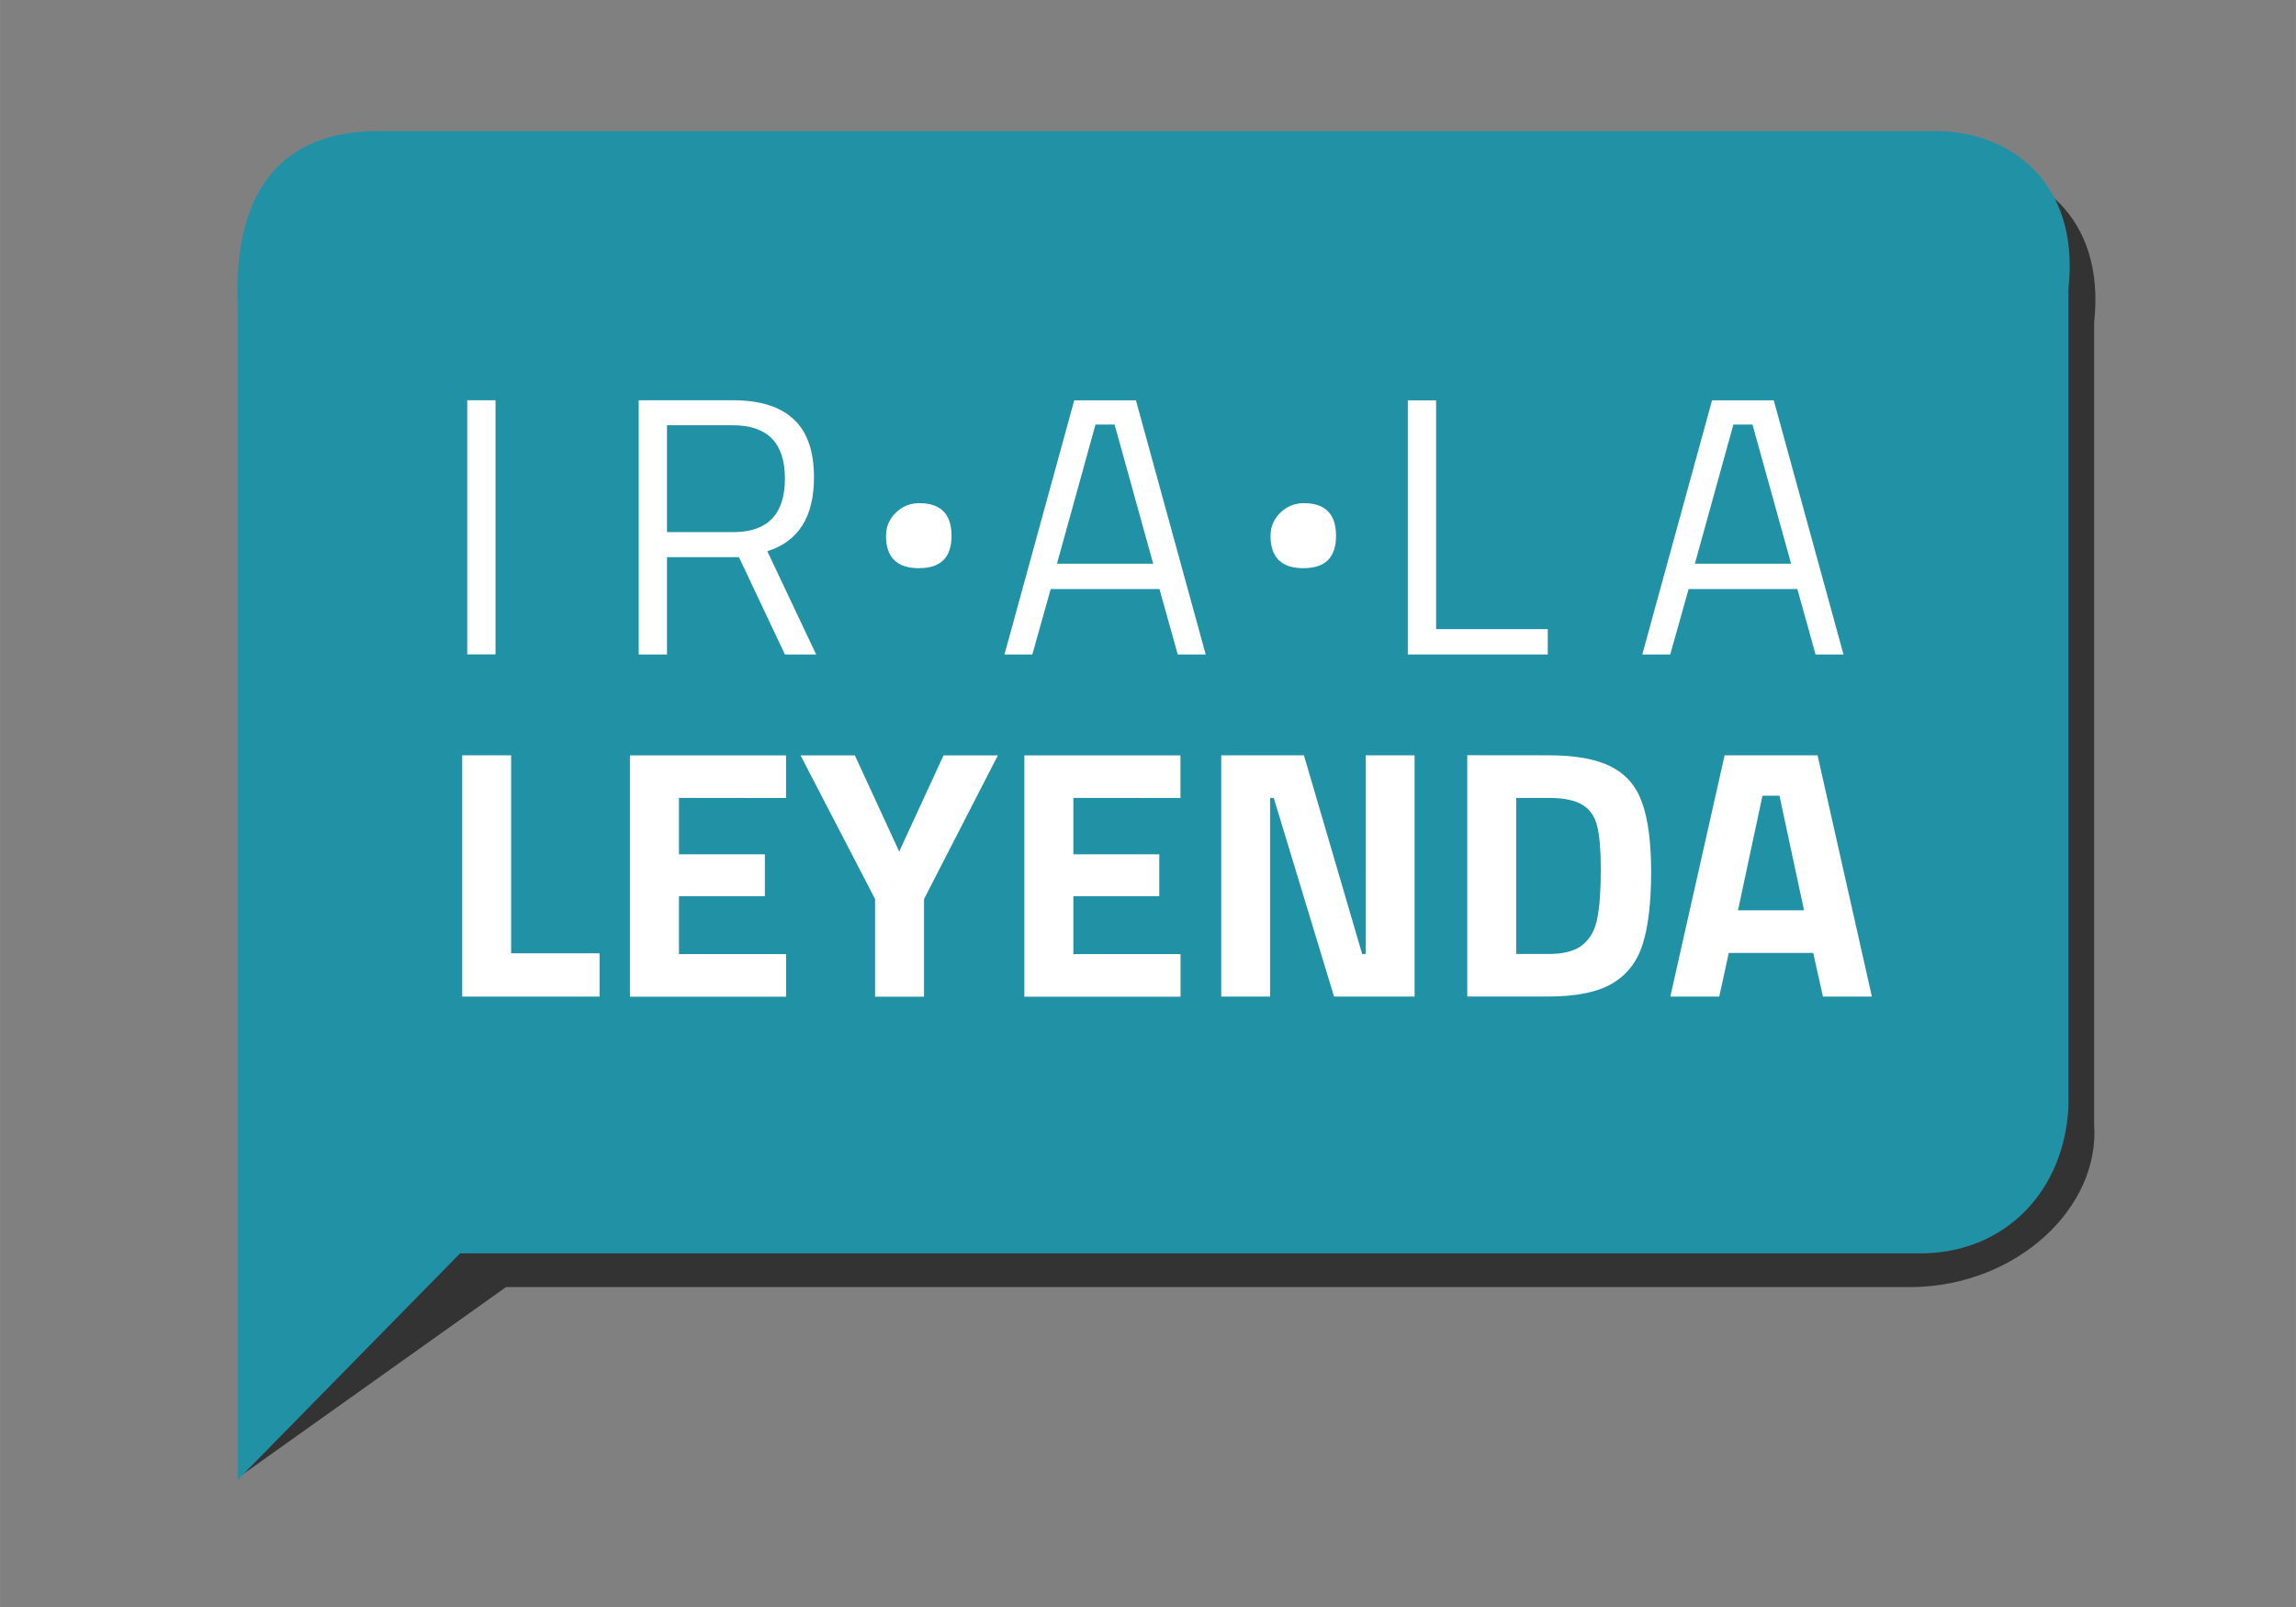 <svg xmlns:inkscape="http://www.inkscape.org/namespaces/inkscape" xmlns:sodipodi="http://sodipodi.sourceforge.net/DTD/sodipodi-0.dtd" xmlns="http://www.w3.org/2000/svg" xmlns:svg="http://www.w3.org/2000/svg" xmlns:rdf="http://www.w3.org/1999/02/22-rdf-syntax-ns#" xmlns:cc="http://creativecommons.org/ns#" xmlns:dc="http://purl.org/dc/elements/1.1/" width="100" height="70" viewBox="0 0 26.458 18.521" id="svg828" inkscape:version="1.1 (c4e8f9e, 2021-05-24)" sodipodi:docname="legenda_es.svg"><rect x="0" y="0" width="26.458" height="18.521" fill="#808080" stroke="none"/><defs id="defs822"></defs><g inkscape:label="Livello 1" inkscape:groupmode="layer" id="layer1" transform="translate(0,-278.479)"><path sodipodi:nodetypes="ccccccccc" inkscape:connector-curvature="0" id="path1381" d="m 2.753,295.503 0.281,-13.092 c -0.058,-1.375 0.529,-2.047 1.658,-2.032 H 22.628 c 0.818,0.012 1.64,0.574 1.504,1.819 v 9.239 c 0.069,0.959 -0.885,1.857 -2.089,1.876 H 5.831 Z" style="fill:#333333;fill-opacity:1;fill-rule:evenodd;stroke:none;stroke-width:0.265px;stroke-linecap:butt;stroke-linejoin:miter;stroke-opacity:1"></path><path style="fill:#2191a6;fill-opacity:1;fill-rule:evenodd;stroke:none;stroke-width:0.265px;stroke-linecap:butt;stroke-linejoin:miter;stroke-opacity:1" d="m 2.739,295.535 v -13.513 c -0.058,-1.375 0.529,-2.047 1.658,-2.032 H 22.332 c 0.818,0.012 1.64,0.574 1.504,1.819 v 9.426 c -0.047,0.959 -0.712,1.67 -1.668,1.689 H 5.302 Z" id="path1373" inkscape:connector-curvature="0" sodipodi:nodetypes="ccccccccc"></path><g aria-label="." id="text50031" style="font-size:10.583px;line-height:1.25;font-family:'ITC Avant Garde Gothic Std';-inkscape-font-specification:'ITC Avant Garde Gothic Std';fill:#ffffff;stroke-width:0.265"><path d="m 10.592,285.028 q -0.382,0 -0.382,-0.372 0,-0.155 0.109,-0.264 0.114,-0.114 0.274,-0.114 0.372,0 0.372,0.377 0,0.372 -0.372,0.372 z" style="font-family:Damascus;-inkscape-font-specification:Damascus" id="path51912"></path></g><g aria-label="I R  A  L ALEYENDA" id="text1909" style="font-weight:600;font-size:5.258px;line-height:0.75;font-family:Cairo;-inkscape-font-specification:'Cairo Semi-Bold';fill:#ffffff;stroke-width:0.219"><path d="M 5.384,283.092 H 5.71 v 2.929 H 5.384 Z" style="font-weight:normal;-inkscape-font-specification:Cairo" id="path51887"></path><path d="m 7.36,283.092 h 1.084 q 0.47,0 0.703,0.22 0.233,0.216 0.233,0.669 0,0.682 -0.538,0.851 l 0.563,1.19 H 9.045 L 8.515,284.9 H 7.686 v 1.122 H 7.36 Z m 1.088,1.52 q 0.597,0 0.597,-0.618 0,-0.614 -0.601,-0.614 h -0.758 v 1.232 z" style="font-weight:normal;-inkscape-font-specification:Cairo" id="path51889"></path><path d="M 13.361,285.268 H 12.108 l -0.212,0.754 H 11.575 l 0.804,-2.929 h 0.711 l 0.804,2.929 h -0.322 z m -1.181,-0.292 h 1.109 l -0.445,-1.604 h -0.22 z" style="font-weight:normal;-inkscape-font-specification:Cairo" id="path51891"></path><path d="m 17.836,285.73 v 0.292 h -1.613 v -2.929 h 0.326 v 2.637 z" style="font-weight:normal;-inkscape-font-specification:Cairo" id="path51893"></path><path d="m 20.712,285.268 h -1.253 l -0.212,0.754 h -0.322 l 0.804,-2.929 h 0.711 l 0.804,2.929 h -0.322 z m -1.181,-0.292 h 1.109 l -0.445,-1.604 h -0.22 z" style="font-weight:normal;-inkscape-font-specification:Cairo" id="path51895"></path><path d="m 6.909,289.466 v 0.499 H 5.326 v -2.781 h 0.564 v 2.282 z" style="font-weight:bold;font-size:4.09px;-inkscape-font-specification:'Cairo Bold'" id="path51897"></path><path d="m 7.824,287.675 v 0.65 h 0.99 v 0.483 H 7.824 v 0.667 h 1.235 v 0.491 H 7.259 v -2.781 h 1.799 v 0.491 z" style="font-weight:bold;font-size:4.09px;-inkscape-font-specification:'Cairo Bold'" id="path51899"></path><path d="m 10.084,288.841 -0.859,-1.656 h 0.626 l 0.511,1.108 0.511,-1.108 h 0.626 l -0.851,1.656 v 1.125 H 10.084 Z" style="font-weight:bold;font-size:4.09px;-inkscape-font-specification:'Cairo Bold'" id="path51901"></path><path d="m 12.369,287.675 v 0.65 h 0.99 v 0.483 h -0.99 v 0.667 h 1.235 v 0.491 H 11.804 v -2.781 h 1.799 v 0.491 z" style="font-weight:bold;font-size:4.09px;-inkscape-font-specification:'Cairo Bold'" id="path51903"></path><path d="m 16.301,287.184 v 2.781 h -0.928 l -0.695,-2.29 h -0.041 v 2.29 h -0.564 v -2.781 h 0.953 l 0.671,2.29 h 0.041 v -2.29 z" style="font-weight:bold;font-size:4.09px;-inkscape-font-specification:'Cairo Bold'" id="path51905"></path><path d="m 17.845,287.184 q 0.474,0 0.728,0.135 0.254,0.131 0.352,0.417 0.102,0.286 0.102,0.793 0,0.528 -0.098,0.834 -0.098,0.307 -0.356,0.454 -0.254,0.147 -0.728,0.147 h -0.937 v -2.781 z m 0,2.29 q 0.266,0 0.393,-0.106 0.131,-0.106 0.168,-0.303 0.041,-0.2 0.041,-0.568 0,-0.327 -0.041,-0.495 -0.041,-0.168 -0.168,-0.245 -0.127,-0.082 -0.393,-0.082 h -0.372 v 1.799 z" style="font-weight:bold;font-size:4.09px;-inkscape-font-specification:'Cairo Bold'" id="path51907"></path><path d="m 20.895,289.462 h -0.973 l -0.11,0.503 h -0.564 l 0.626,-2.781 h 1.071 l 0.626,2.781 h -0.564 z m -0.389,-1.812 h -0.196 l -0.282,1.321 h 0.761 z" style="font-weight:bold;font-size:4.09px;-inkscape-font-specification:'Cairo Bold'" id="path51909"></path></g><g aria-label="." id="text51885" style="font-size:10.583px;line-height:1.25;font-family:'ITC Avant Garde Gothic Std';-inkscape-font-specification:'ITC Avant Garde Gothic Std';fill:#ffffff;stroke-width:0.265"><path d="m 15.023,285.028 q -0.382,0 -0.382,-0.372 0,-0.155 0.109,-0.264 0.114,-0.114 0.274,-0.114 0.372,0 0.372,0.377 0,0.372 -0.372,0.372 z" style="font-family:Damascus;-inkscape-font-specification:Damascus" id="path51915"></path></g></g></svg>